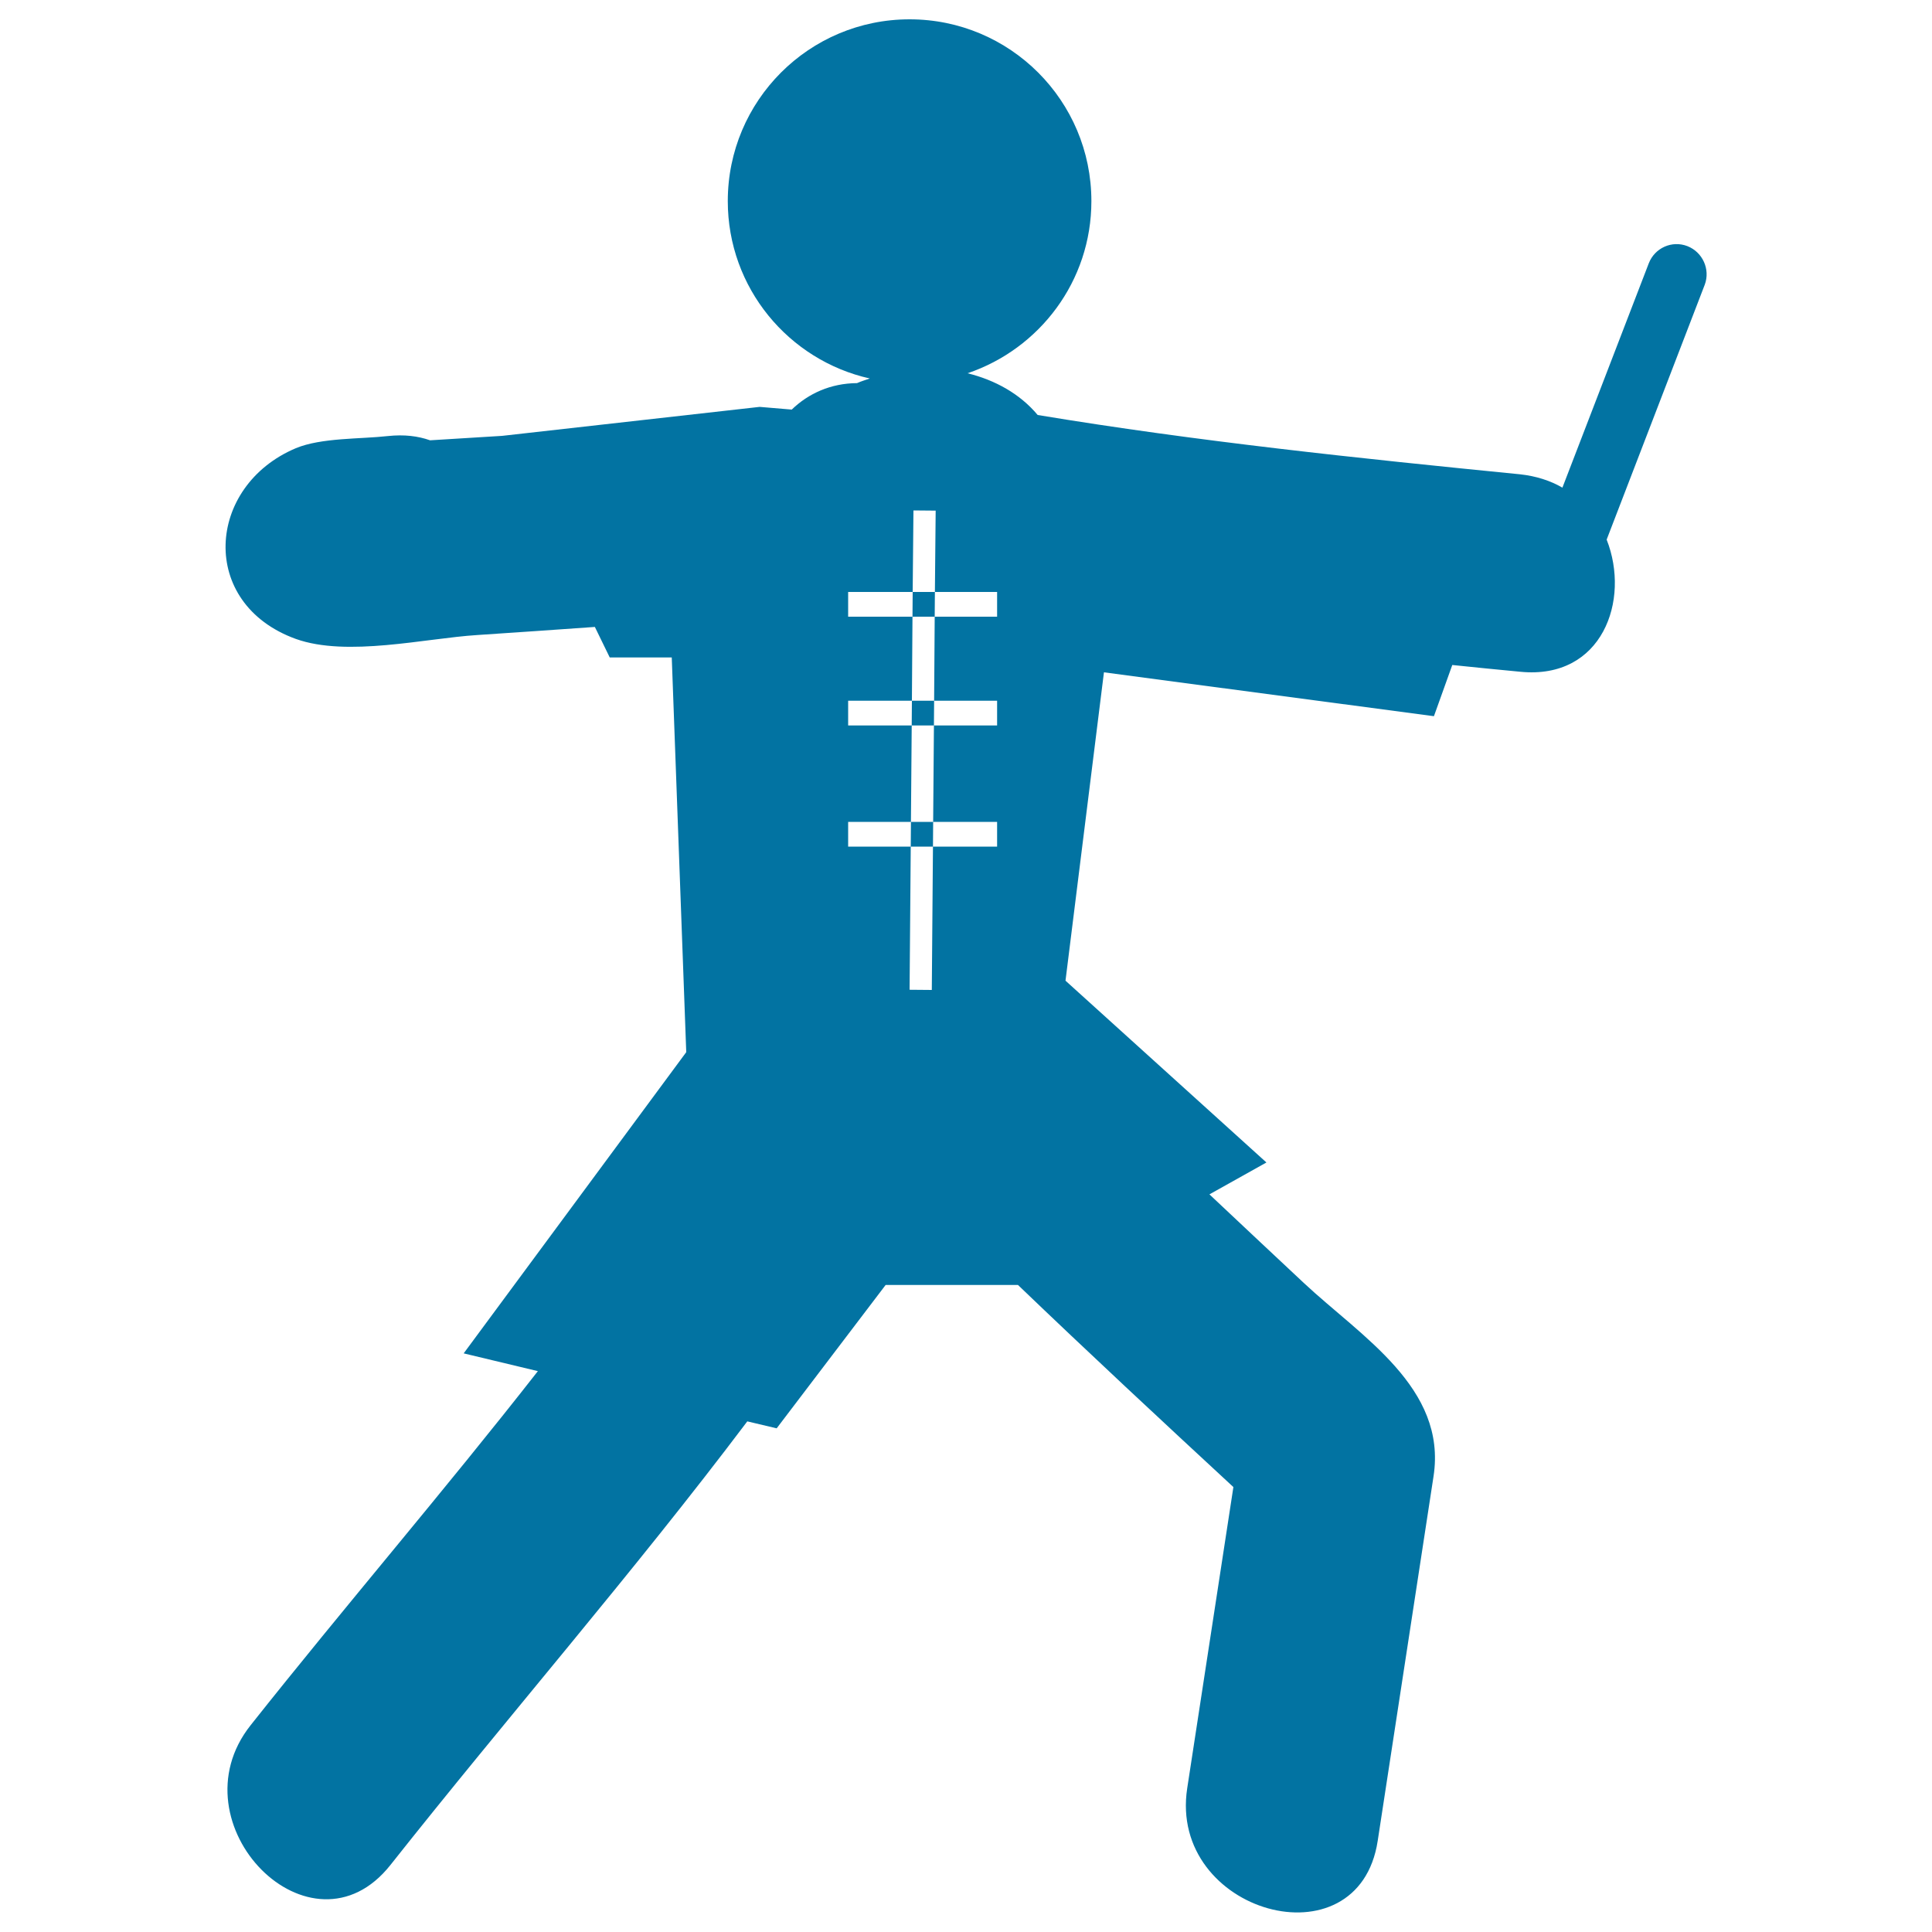 <svg xmlns="http://www.w3.org/2000/svg" viewBox="0 0 1000 1000" style="fill:#0273a2">
<title>Martial Art Fighter SVG icon</title>
<g><path d="M873.4,127.4c-8-3.1-16.9,0.9-20,8.9l-44.7,116.1c-6.2-3.6-13.6-6-21.9-6.9c-83.6-8.3-167-17-249.7-30.7c-9.2-11-22.1-18.1-36.3-21.6c37.2-12.6,64.1-47.6,64.1-89.1c0-52-42.1-94.1-94.1-94.1c-52,0-94.1,42.1-94.1,94.1c0,44.9,31.5,82.4,73.5,91.8c-2.2,0.8-4.4,1.4-6.6,2.4c-13.7,0.1-25.2,5.4-33.8,13.7l-16.6-1.4l-133.3,15c-12.4,0.8-24.9,1.5-37.3,2.3c-6.2-2.2-13.4-3.1-21.8-2.2c-14.3,1.6-34.5,0.8-47.7,6.3c-46.4,19.6-50.5,80.4,0,98.7c26.5,9.5,67-0.3,93.8-2c20.3-1.3,40.7-2.8,61-4.2l7.7,15.8h32.1l7.5,204.3L240,700.5l38.4,9.2C230,771.6,178.6,831.3,129.7,893c-40.5,51.1,31.4,124.1,72.4,72.3c61-77.1,125.6-151.2,184.7-229.6l15.2,3.6l56.4-74.2h68.5c36.8,35.3,74.1,70,111.5,104.6c-8,52-15.9,103.9-23.9,155.9c-9.9,64.5,88.7,92.2,98.6,27.2C722.7,890,732.4,827,742,764.1c7-45.8-37.5-72.3-67.1-100c-16.3-15.2-32.6-30.6-48.9-45.9l29.5-16.5l-104-94.1L571.4,348l170.8,22.7l9.5-26.5c11.7,1.2,23.4,2.4,35.2,3.5c42.4,4.2,57.1-37,44.7-68.4l50.8-132C885.3,139.4,881.3,130.5,873.4,127.4z M439,306.4h33.4l-0.1,12.8H439V306.4z M516.1,319.2L516.1,319.2h-32.3l-0.3,43.5h32.6v12.8h-32.7l-0.4,49.9h33.1v12.8h-33.2l-0.6,74.2l-11.5-0.1l0.6-74.1H439v-12.8h32.5l-0.1,12.8h11.5l0.1-12.8h-11.5l0.4-49.9H439v-12.8h33l-0.1,12.8h11.5l0.1-12.8H472l0.3-43.5h11.5l0.1-12.8h-11.5l0.4-42.2l11.5,0.1l-0.4,42.1h32.2V319.2L516.1,319.2z"/></g>
</svg>